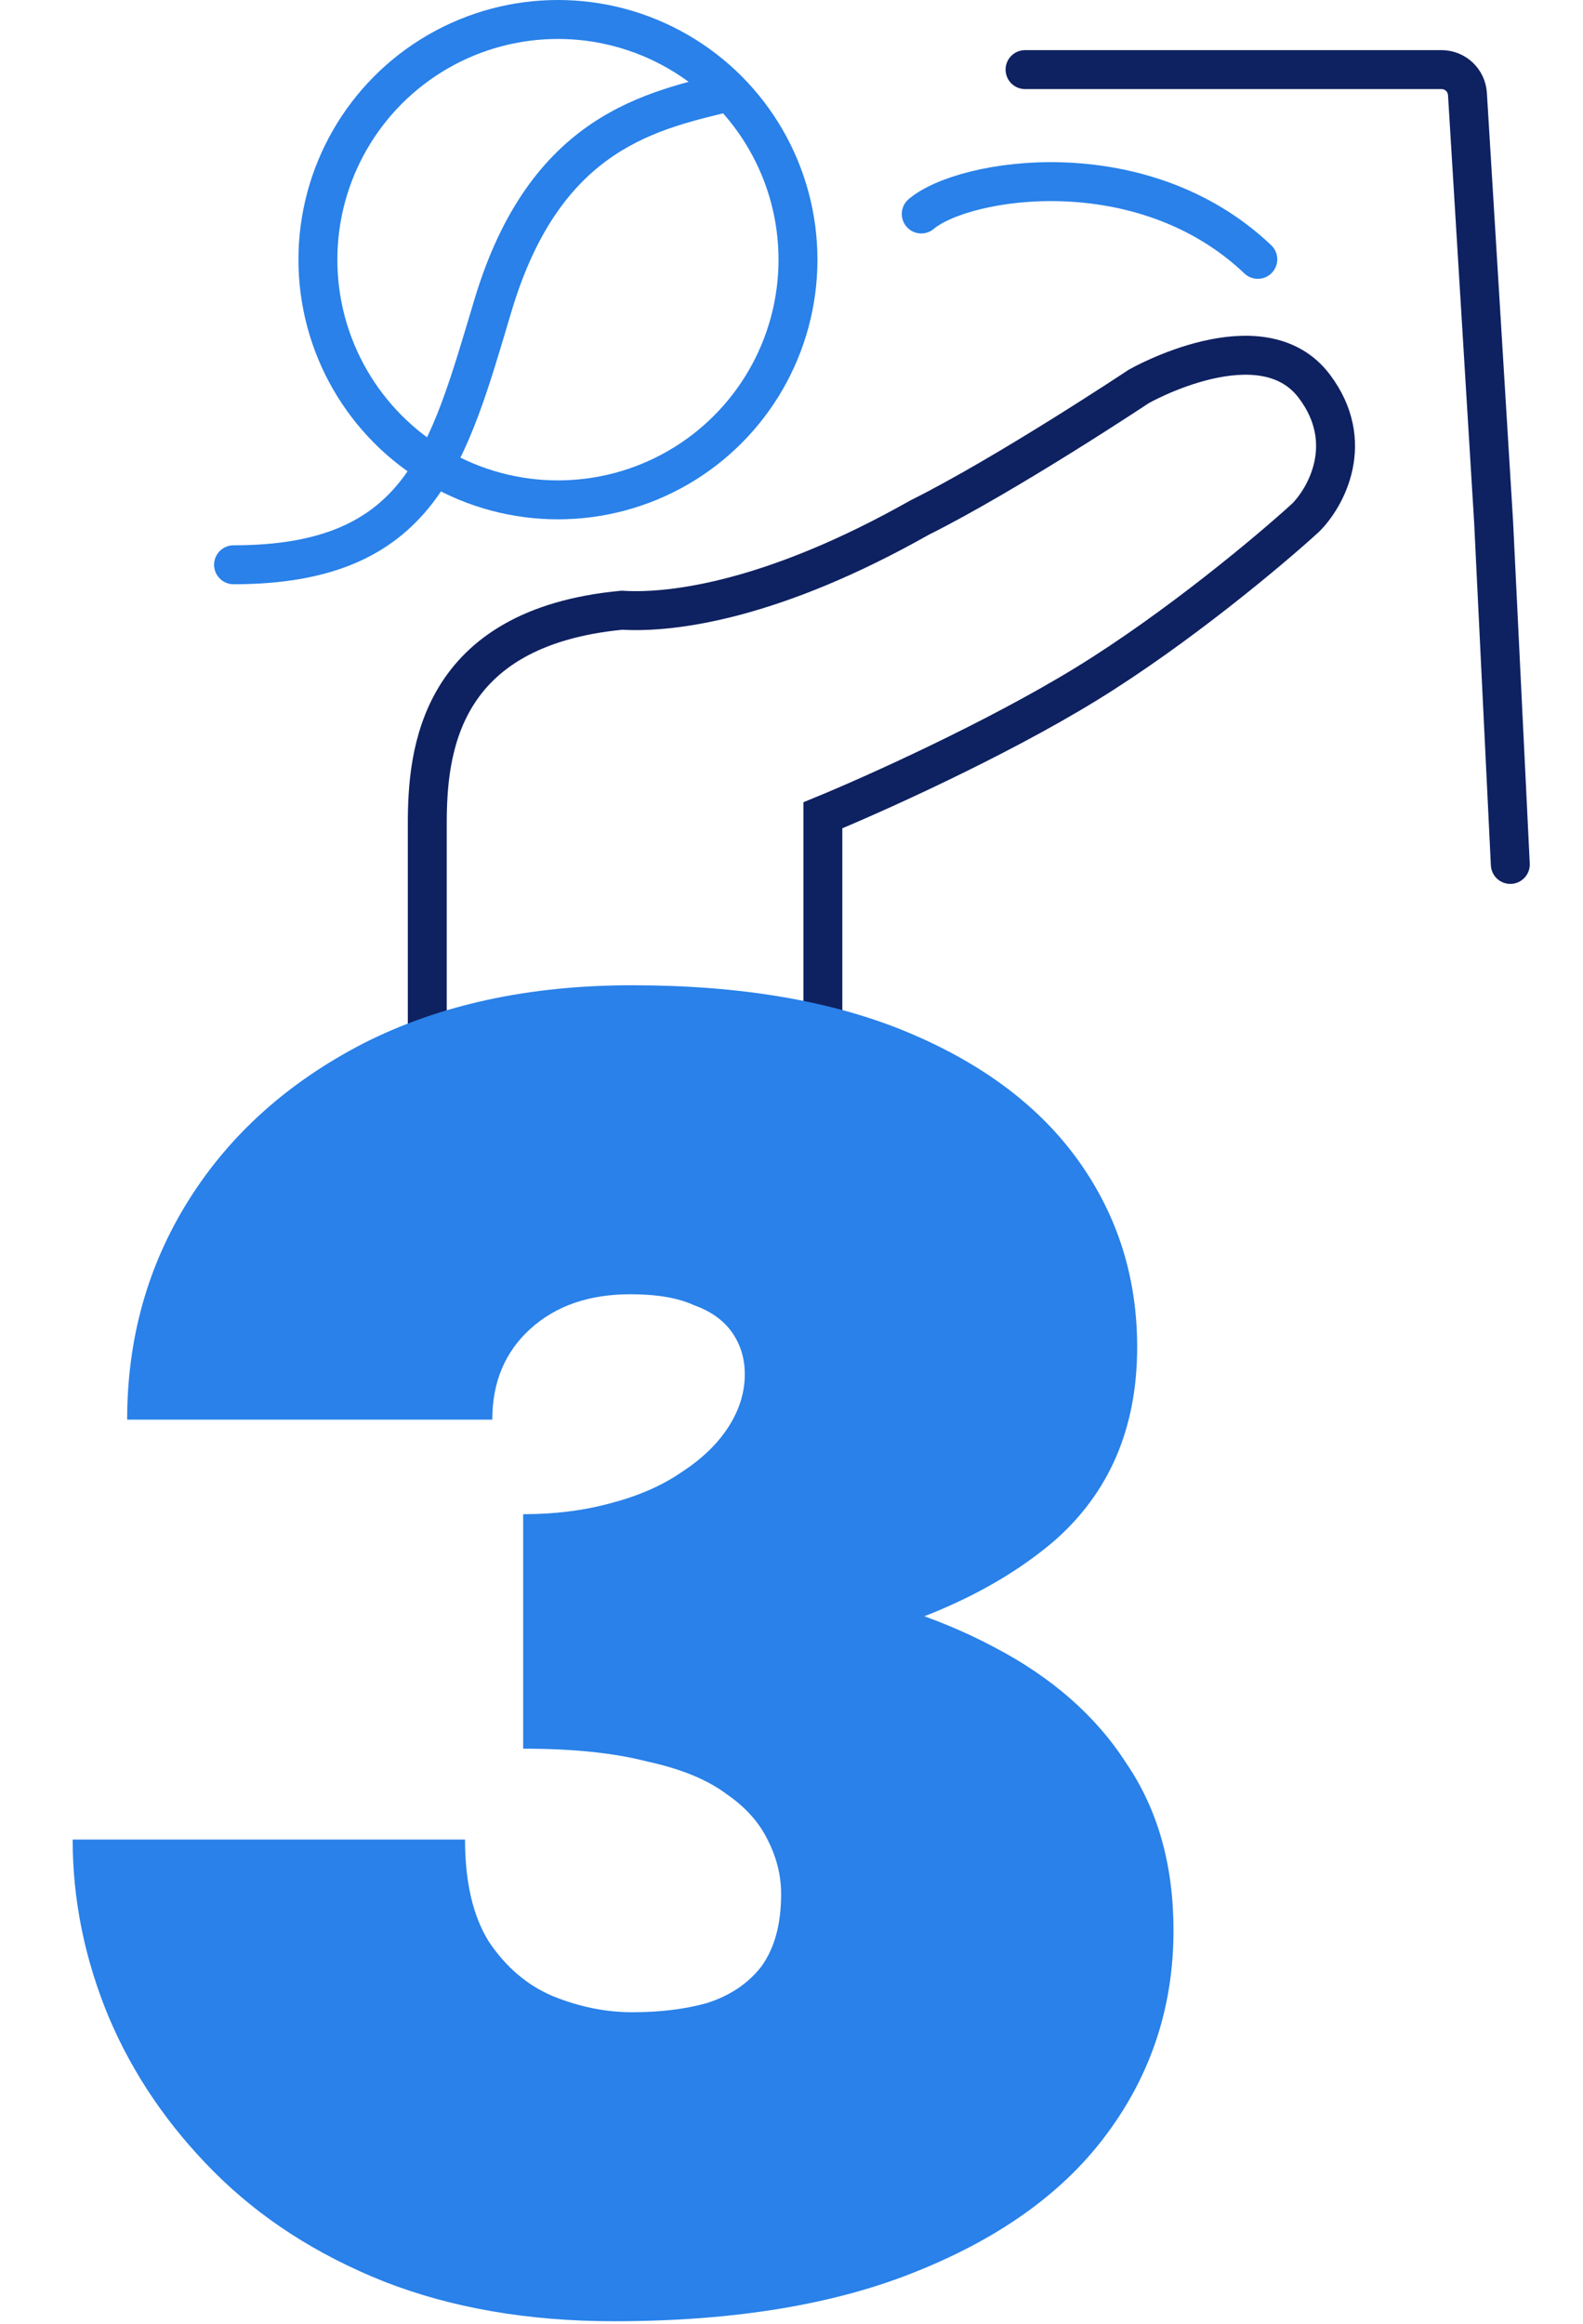 <svg width="122" height="179" viewBox="0 0 122 179" fill="none" xmlns="http://www.w3.org/2000/svg">
<path d="M32.93 81V63.47C32.93 58 33.724 48.348 47.93 47C51.925 47.248 59.704 46.17 70.859 39.872C77.624 36.501 87.77 29.759 87.77 29.759C87.77 29.759 97.241 24.365 101.3 29.759C104.547 34.074 102.202 38.299 100.623 39.872C97.918 42.344 90.747 48.367 83.712 52.682C76.676 56.998 67.251 61.223 63.418 62.796V81" stroke="#0E2161" stroke-width="3" stroke-linecap="round"/>
<path d="M79 5.361L111.097 5.361C112.154 5.361 113.029 6.184 113.094 7.239L115.11 40.188L116.398 66.58" stroke="#0E2161" stroke-width="3" stroke-linecap="round"/>
<circle cx="43" cy="20" r="18.5" stroke="#2981E9" stroke-width="3"/>
<path d="M38 23.5L36.563 23.069L38 23.5ZM18 42C17.172 42 16.5 42.672 16.5 43.5C16.5 44.328 17.172 45 18 45V42ZM56.145 5.543C53.133 6.275 49.233 7.076 45.62 9.505C41.941 11.977 38.672 16.039 36.563 23.069L39.437 23.931C41.378 17.461 44.276 14.023 47.293 11.995C50.375 9.924 53.7 9.225 56.855 8.457L56.145 5.543ZM36.563 23.069C34.783 29.004 33.483 33.667 30.945 36.939C28.548 40.029 24.915 42 18 42V45C25.585 45 30.209 42.782 33.315 38.778C36.28 34.956 37.73 29.619 39.437 23.931L36.563 23.069Z" fill="#2981E9"/>
<path d="M71 16.481C74.285 13.704 88 11.486 96.938 19.974" stroke="#2981E9" stroke-width="3" stroke-linecap="round" stroke-linejoin="round"/>
<path d="M40.32 129.086V116.626C42.747 116.626 44.987 116.346 47.04 115.786C49.187 115.226 51.007 114.433 52.5 113.406C54.087 112.379 55.3 111.213 56.14 109.906C56.98 108.599 57.4 107.246 57.4 105.846C57.4 104.633 57.073 103.559 56.42 102.626C55.767 101.693 54.787 100.993 53.48 100.526C52.267 99.966 50.633 99.686 48.58 99.686C45.407 99.686 42.84 100.573 40.88 102.346C38.92 104.119 37.94 106.453 37.94 109.346H9.8C9.8 103.093 11.387 97.446 14.56 92.406C17.733 87.366 22.213 83.353 28 80.366C33.88 77.379 40.787 75.886 48.72 75.886C57.12 75.886 64.213 77.099 70 79.526C75.787 81.953 80.173 85.266 83.16 89.466C86.147 93.666 87.64 98.426 87.64 103.746C87.64 109.999 85.493 114.993 81.2 118.726C76.907 122.366 71.167 125.026 63.98 126.706C56.887 128.293 49 129.086 40.32 129.086ZM47.32 178.786C40.693 178.786 34.767 177.759 29.54 175.706C24.407 173.653 20.067 170.853 16.52 167.306C12.973 163.759 10.267 159.793 8.4 155.406C6.533 150.926 5.6 146.353 5.6 141.686H35.84C35.84 144.953 36.447 147.566 37.66 149.526C38.967 151.486 40.6 152.886 42.56 153.726C44.613 154.566 46.667 154.986 48.72 154.986C50.867 154.986 52.78 154.753 54.46 154.286C56.233 153.726 57.633 152.793 58.66 151.486C59.687 150.086 60.2 148.219 60.2 145.886C60.2 144.486 59.873 143.133 59.22 141.826C58.567 140.426 57.493 139.213 56 138.186C54.507 137.066 52.453 136.226 49.84 135.666C47.32 135.013 44.147 134.686 40.32 134.686V120.126C47.88 120.126 54.693 120.686 60.76 121.806C66.92 122.833 72.193 124.513 76.58 126.846C81.06 129.179 84.467 132.166 86.8 135.806C89.227 139.353 90.44 143.646 90.44 148.686C90.44 154.473 88.76 159.653 85.4 164.226C82.133 168.706 77.28 172.253 70.84 174.866C64.493 177.479 56.653 178.786 47.32 178.786Z" fill="#2981E9"/>
</svg>
